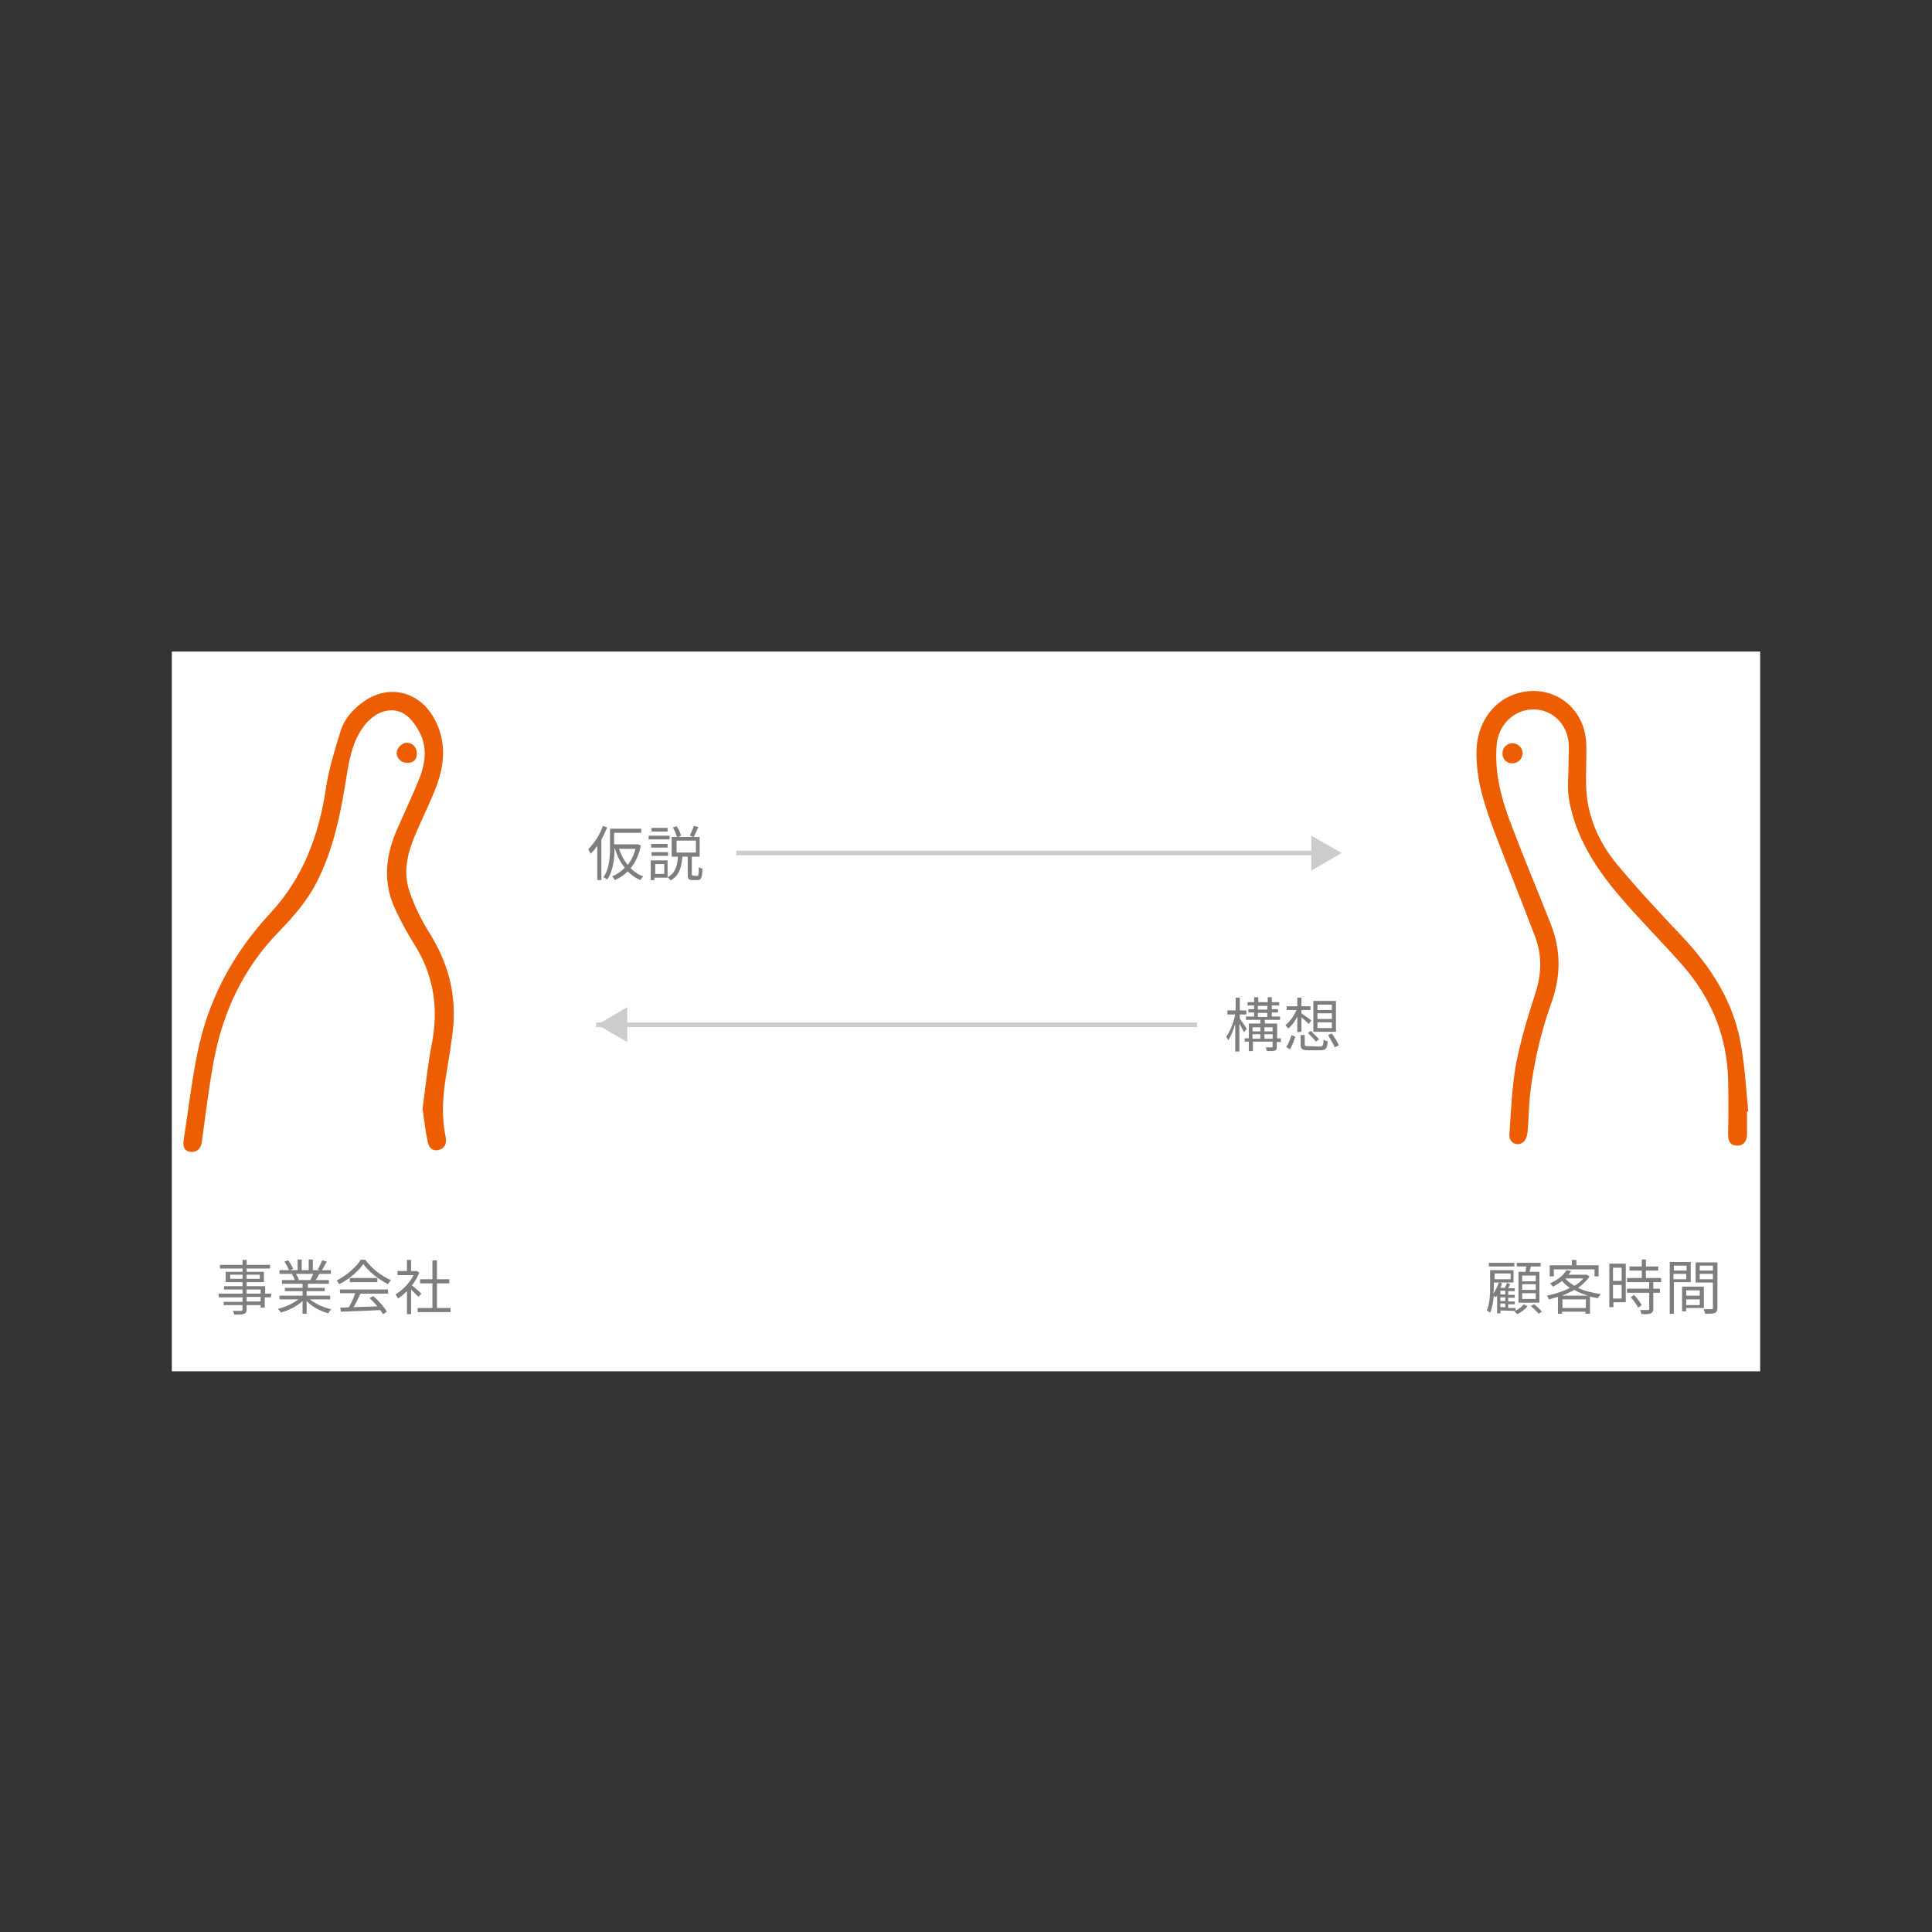 <?xml version="1.0" encoding="utf-8"?>
<!-- Generator: Adobe Illustrator 27.9.2, SVG Export Plug-In . SVG Version: 6.00 Build 0)  -->
<svg version="1.1" id="_レイヤー_1" xmlns="http://www.w3.org/2000/svg" xmlns:xlink="http://www.w3.org/1999/xlink" x="0px"
	 y="0px" viewBox="0 0 470 470" style="enable-background:new 0 0 470 470;" xml:space="preserve">
<rect x="0" y="0" width="470" height="470" fill="#333333" stroke="none"/>
<style type="text/css">
	.st0{fill:#FFFFFF;}
	.st1{fill:#ED5E03;}
	.st2{fill:#7E7E7E;}
	.st3{fill:none;stroke:#CCCCCC;stroke-width:1.11;stroke-miterlimit:10;}
	.st4{fill:#CCCCCC;}
</style>
<rect x="41.8" y="158.5" class="st0" width="386.4" height="175.1"/>
<path class="st1" d="M425,270.4c0,1.9,0,3.8,0,5.6c0,1.8-1.1,2.8-2.5,2.7c-1.7-0.1-2.1-1.2-2.1-2.8c0.1-4.5,0.1-9,0-13.4
	c-0.3-10.6-4.2-19.8-11.1-27.7c-5-5.7-10.4-11-15.3-16.8c-5.9-6.9-10.7-14.4-12.3-23.5c-0.5-3-0.1-6.1-0.1-9.2
	c0-1.8,0.2-3.7-0.1-5.4c-0.8-4.6-4.7-7.6-9-7.3c-4.5,0.3-8,3.9-8.4,8.6c-0.6,7.1,1.3,13.7,3.8,20.1c3,7.9,6.3,15.7,9.4,23.6
	c2.5,6.4,2.4,12.7,0.1,19.1c-2.6,7.2-4.3,14.7-5.2,22.4c-0.3,3-0.3,6-0.6,9.1c-0.1,0.9-0.5,2-1.1,2.4c-1.6,1.1-3.5,0-3.3-2
	c0.4-5.7,0.6-11.4,1.6-17c1.1-5.7,2.8-11.4,4.6-16.9c1.6-4.8,1.8-9.4,0.1-14c-3.2-8.4-6.5-16.6-9.7-25c-2.5-6.6-4.8-13.2-4.6-20.4
	c0.1-6.2,3.6-11.5,8.7-13.5c8.9-3.5,17.8,2.5,18,12.1c0.1,3.6-0.2,7.3,0,10.9c0.4,6.9,3.2,13,7.5,18.2c5,6,10.3,11.7,15.7,17.4
	c7.3,7.7,12.8,16.3,14.5,26.9c0.9,5.2,1.2,10.6,1.7,15.8C425.3,270.3,425.2,270.3,425,270.4L425,270.4z"/>
<path class="st1" d="M367.9,180.8c1.4,0,2.6,1.2,2.5,2.6c-0.1,1.3-1.2,2.3-2.5,2.3c-1.4,0-2.4-1-2.4-2.4
	C365.5,181.9,366.6,180.8,367.9,180.8L367.9,180.8z"/>
<path class="st1" d="M102.8,269.7c0.7-5,1.2-10.5,2.3-16c1.6-8.5,0.4-16.4-4.2-23.8c-1.8-2.8-3.3-5.6-4.7-8.6
	c-3.2-6.7-2.4-13.4,0.6-20c1.7-3.9,3.5-7.7,5.1-11.6c1.3-3.2,2-6.7,0.8-10.1c-0.7-1.9-1.9-3.8-3.4-5.2c-3.1-2.8-7.5-1.8-10.5,1.9
	c-2.8,3.5-3.7,7.7-4.4,12c-1.4,8.8-3,17.5-7,25.6c-2.4,5-6,9.1-9.8,13c-8.5,8.8-13.4,19.4-15.6,31.2c-1.2,6.5-2,13.1-2.9,19.7
	c-0.2,1.7-1.3,2.6-2.8,2.4c-1.4-0.2-1.9-1.1-1.6-3c1.1-7,1.9-14,3.3-20.9c2.6-13.1,8.7-24.4,17.8-34.2c7.9-8.5,11.8-18.9,13.5-30.4
	c0.7-4.7,2.2-9.4,3.6-14c0.9-2.8,2.9-5.1,5.4-6.9c6.2-4.5,13.7-2.7,17.4,4.1c2.9,5.4,2.5,10.9,0.5,16.3c-1.4,3.7-3.2,7.3-4.8,11
	c-2.1,4.7-3.5,9.6-1.8,14.6c1.2,3.6,2.9,7,4.9,10.2c4.3,6.9,6.4,14.2,5.8,22.3c-0.4,4.4-1.2,8.7-1.9,13.1c-0.7,4.7-1,9.4,0,14.1
	c0.4,1.8-0.3,3-1.9,3.3c-1.6,0.2-2.3-0.9-2.5-2.3C103.5,275.1,103.2,272.7,102.8,269.7L102.8,269.7z"/>
<path class="st1" d="M99.2,185.6c-1.6,0-2.7-1.1-2.7-2.4c0-1.2,1.3-2.6,2.6-2.5c1.3,0,2.4,1.3,2.3,2.7
	C101.4,185,100.4,185.5,99.2,185.6L99.2,185.6z"/>
<path class="st2" d="M65.9,315.6h-1.5v2.5h-1v-0.6H60v1c0,0.7-0.2,0.9-0.6,1.1c-0.4,0.2-1.2,0.2-2.4,0.2c-0.1-0.3-0.2-0.7-0.4-0.9
	c0.8,0,1.7,0,2,0c0.3,0,0.4-0.1,0.4-0.4v-1h-4.6v-0.8H59v-1.1h-5.8v-0.9H59v-1h-4.5v-0.8H59v-1h-4.1v-2.5H59v-0.8h-5.5v-0.9H59v-1.2
	h1v1.2h5.7v0.9H60v0.8h4.2v2.5H60v1h4.5v1.8H66L65.9,315.6L65.9,315.6z M59,311.1v-1h-3v1H59z M60,310.1v1h3.2v-1H60z M60,314.7h3.4
	v-1H60V314.7z M63.4,315.5H60v1.1h3.4V315.5z"/>
<path class="st2" d="M75.5,316.2c1.3,1,3.2,1.9,5.1,2.3c-0.2,0.2-0.6,0.6-0.7,1c-1.9-0.5-4-1.6-5.3-3v3.1h-1v-3.1
	c-1.4,1.3-3.4,2.3-5.3,2.8c-0.1-0.3-0.5-0.7-0.7-0.9c1.8-0.4,3.7-1.3,5-2.3h-4.6v-0.9h5.6v-1.1h-4.3v-0.8h4.3v-1h-5v-0.9h3.1
	c-0.1-0.4-0.4-1-0.7-1.4l0.5-0.1h-3.5V309h2.3c-0.2-0.6-0.7-1.4-1.1-2.1l0.9-0.3c0.5,0.6,1,1.5,1.2,2.1l-0.7,0.3h1.8v-2.6h1v2.6h1.7
	v-2.6h1v2.6h1.7l-0.5-0.2c0.4-0.6,0.8-1.5,1.1-2.2l1.1,0.3c-0.4,0.7-0.8,1.5-1.2,2.1h2.2v0.9h-2.8c-0.3,0.5-0.6,1.1-0.9,1.5h3.2v0.9
	h-5.1v1H79v0.8h-4.4v1.1h5.7v0.9H75.5L75.5,316.2z M72,309.9c0.3,0.5,0.6,1,0.7,1.4l-0.4,0.1h3.3l-0.1,0c0.2-0.4,0.5-1,0.7-1.5H72z"
	/>
<path class="st2" d="M88.9,306.5c1.5,2.1,4,4,6.2,4.9c-0.2,0.3-0.5,0.6-0.7,1c-2.2-1.1-4.7-3-6-4.9c-1.2,1.7-3.4,3.7-5.9,4.9
	c-0.1-0.2-0.4-0.6-0.6-0.9c2.4-1.2,4.8-3.3,5.9-5.1L88.9,306.5L88.9,306.5z M82.7,313.7h11.7v1h-6.7c-0.5,1.1-1.1,2.3-1.7,3.3
	c1.8-0.1,3.8-0.1,5.8-0.2c-0.6-0.7-1.2-1.4-1.9-2l0.9-0.5c1.3,1.1,2.7,2.7,3.3,3.8l-0.9,0.6c-0.2-0.3-0.4-0.6-0.7-1
	c-3.5,0.2-7.2,0.3-9.6,0.4l-0.1-1c0.6,0,1.3,0,2.1-0.1c0.5-1,1.2-2.3,1.5-3.4h-3.7V313.7L82.7,313.7z M91.8,310.9v1h-6.7v-1H91.8z"
	/>
<path class="st2" d="M101.8,315.5c-0.4-0.4-1.2-1.2-1.8-1.8v6h-1v-5.6c-0.7,0.7-1.4,1.3-2.2,1.8c-0.1-0.3-0.4-0.8-0.6-1
	c1.7-1,3.5-2.8,4.4-4.7h-3.9v-1H99v-2.7h1v2.7h1.2l0.2,0l0.6,0.4c-0.4,1.1-1.1,2.2-1.8,3.1c0.7,0.5,1.9,1.6,2.3,2L101.8,315.5
	L101.8,315.5z M109.6,318.2v1h-8v-1h3.6v-6h-3v-1h3v-4.6h1.1v4.6h3v1h-3v6H109.6L109.6,318.2z"/>
<path class="st2" d="M365,318.8v0.7h-0.8v-4.4c-0.1,0.2-0.2,0.4-0.4,0.5c-0.1-0.1-0.2-0.2-0.4-0.4c-0.1,1.5-0.4,3-0.9,4.2
	c-0.2-0.2-0.5-0.5-0.8-0.6c0.8-1.8,0.8-4.3,0.8-6.2V309h5.7v3h-4.8v0.7c0,0.6,0,1.3-0.1,2c0.5-0.8,1-1.7,1.3-2.7l0.8,0.2
	c-0.1,0.4-0.2,0.7-0.4,1.1h1.1c0.2-0.4,0.4-0.9,0.5-1.2l0.8,0.3c-0.2,0.3-0.3,0.7-0.5,1h1.6v0.7h-1.6v0.9h1.6v0.7h-1.6v0.9h1.6v0.7
	h-1.6v0.9h1.8v0.7L365,318.8L365,318.8z M368.4,308.1h-6.2v-0.9h6.2V308.1z M363.6,309.8v1.4h3.9v-1.4H363.6z M366.2,314H365v0.9
	h1.2V314z M366.2,315.6H365v0.9h1.2V315.6z M366.2,317.1H365v0.9h1.2V317.1z M371.6,317.8c-0.6,0.7-1.6,1.5-2.5,1.9
	c-0.2-0.2-0.5-0.5-0.7-0.7c0.9-0.4,1.8-1.1,2.3-1.7L371.6,317.8L371.6,317.8z M371.1,309.4c0.1-0.4,0.1-0.9,0.2-1.3H369v-0.9h5.8
	v0.9h-2.4c-0.1,0.5-0.2,0.9-0.3,1.3h2.4v7.5h-5.1v-7.5H371.1L371.1,309.4z M373.6,310.3h-3.3v1.4h3.3V310.3z M373.6,312.4h-3.3v1.4
	h3.3V312.4z M373.6,314.6h-3.3v1.4h3.3V314.6z M373.2,317.3c0.7,0.5,1.5,1.3,1.9,1.8l-0.8,0.5c-0.4-0.5-1.2-1.3-1.9-1.9L373.2,317.3
	L373.2,317.3z"/>
<path class="st2" d="M386.7,310.5c-0.7,1.1-1.7,2-2.8,2.8c1.6,0.8,3.5,1.2,5.5,1.5c-0.2,0.3-0.5,0.7-0.7,1c-0.6-0.1-1.3-0.2-1.9-0.4
	v4.2h-1.1v-0.5H380v0.5h-1v-4.1c-0.7,0.2-1.5,0.4-2.2,0.6c-0.1-0.3-0.3-0.7-0.5-0.9c1.9-0.4,3.9-1,5.6-1.9c-0.7-0.5-1.4-1-1.9-1.7
	c-0.6,0.5-1.4,1-2.2,1.4c-0.2-0.2-0.5-0.6-0.7-0.8c2-0.9,3.3-2.1,4-3.2l1.1,0.2c-0.2,0.3-0.4,0.6-0.6,0.9h4.2l0.2,0L386.7,310.5
	L386.7,310.5z M378,310.5h-1v-2.7h5.4v-1.3h1.1v1.3h5.4v2.7h-1v-1.7H378L378,310.5L378,310.5z M386.3,315.2
	c-1.2-0.4-2.3-0.8-3.3-1.4c-0.9,0.5-2,1-3,1.4H386.3z M385.8,318.2v-2.1h-5.7v2.1H385.8z M380.8,311c0.5,0.7,1.3,1.2,2.2,1.8
	c0.9-0.5,1.6-1.1,2.2-1.8L380.8,311L380.8,311L380.8,311z"/>
<path class="st2" d="M395.5,316.8h-3v1.2h-1v-10.6h4V316.8L395.5,316.8z M392.4,308.4v3.2h2.1v-3.2H392.4z M394.5,315.9v-3.3h-2.1
	v3.3H394.5z M402.2,311.9v1.6h1.6v1h-1.6v3.9c0,0.6-0.2,0.9-0.6,1.1c-0.4,0.2-1.1,0.2-2.3,0.2c0-0.3-0.2-0.7-0.3-1
	c0.9,0,1.7,0,1.9,0c0.2,0,0.3-0.1,0.3-0.3v-3.9h-5.4v-1h5.4v-1.6h-5.4v-1h3.6v-1.8h-3v-1h3v-1.7h1v1.7h3v1h-3v1.8h3.7v1L402.2,311.9
	L402.2,311.9z M397.5,315c0.7,0.7,1.5,1.8,1.9,2.5l-0.9,0.6c-0.3-0.7-1.1-1.8-1.8-2.5L397.5,315L397.5,315z"/>
<path class="st2" d="M407.2,312v7.6h-1v-12.6h5.1v4.9H407.2L407.2,312z M407.2,307.9v1.2h3.1v-1.2H407.2z M410.2,311.2v-1.3h-3.1
	v1.3H410.2z M410.2,318.3v0.7h-1v-6h5.3v5.2H410.2L410.2,318.3z M410.2,313.9v1.3h3.3v-1.3H410.2z M413.5,317.5v-1.4h-3.3v1.4H413.5
	z M417.8,318.2c0,0.7-0.2,1-0.6,1.2c-0.5,0.2-1.2,0.2-2.4,0.2c0-0.3-0.2-0.8-0.4-1.1c0.9,0,1.7,0,2,0c0.2,0,0.3-0.1,0.3-0.4V312
	h-4.2v-4.9h5.3L417.8,318.2L417.8,318.2z M413.5,307.9v1.2h3.2v-1.2H413.5z M416.7,311.2v-1.3h-3.2v1.3H416.7z"/>
<path class="st2" d="M147.7,201.3c-0.4,1-0.9,2-1.4,3v9.8h-1v-8.3c-0.5,0.7-1,1.3-1.6,1.9c-0.1-0.2-0.4-0.8-0.6-1.1
	c1.4-1.4,2.8-3.5,3.6-5.7L147.7,201.3L147.7,201.3z M155.9,205.7c-0.5,2.3-1.3,4.1-2.5,5.5c0.9,0.9,1.9,1.6,3.1,2
	c-0.2,0.2-0.6,0.6-0.7,0.9c-1.2-0.5-2.2-1.2-3.1-2.1c-0.9,0.9-2,1.6-3.1,2.1c-0.1-0.2-0.5-0.7-0.7-0.9c1.2-0.5,2.2-1.2,3.1-2.1
	c-1.1-1.3-1.9-2.9-2.4-4.7h-0.1c0,2.3-0.3,5.5-1.8,7.6c-0.2-0.2-0.6-0.5-0.9-0.6c1.5-2.1,1.6-5.2,1.6-7.4v-4.4h7.6v1h-6.6v2.8h5.6
	l0.2,0L155.9,205.7L155.9,205.7z M150.6,206.5c0.5,1.5,1.2,2.8,2.1,3.9c0.9-1.1,1.5-2.4,1.9-3.9H150.6z"/>
<path class="st2" d="M162.9,204.2h-5.1v-0.9h5.1V204.2z M169.6,213.1c0.3,0,0.4-0.3,0.4-2.2c0.2,0.2,0.6,0.4,0.9,0.4
	c-0.1,2.2-0.3,2.8-1.2,2.8h-1.2c-1,0-1.2-0.3-1.2-1.4v-4.3h-1.3c-0.2,2.5-0.7,4.6-2.9,5.8c-0.1-0.2-0.4-0.6-0.7-0.8v0.1h-3.2v0.6
	h-0.9v-4.8h4.1v4.1c1.9-1,2.4-2.8,2.5-5h-1.5v-4.8h1.3c-0.2-0.6-0.6-1.6-1-2.3l0.9-0.3c0.5,0.7,0.9,1.6,1.1,2.3l-0.7,0.3h3.6
	l-0.8-0.3c0.3-0.7,0.8-1.7,1-2.4l1.1,0.3c-0.4,0.8-0.8,1.8-1.1,2.4h1.4v4.8h-1.9v4.2c0,0.4,0,0.4,0.4,0.4L169.6,213.1L169.6,213.1z
	 M162.4,206.2h-4v-0.9h4V206.2z M158.5,207.3h4v0.9h-4V207.3z M162.4,202.3h-3.9v-0.9h3.9V202.3z M161.6,210.2h-2.2v2.4h2.2V210.2z
	 M164.6,207.4h4.7v-2.9h-4.7V207.4z"/>
<path class="st2" d="M302.6,251.1c-0.2-0.5-0.7-1.3-1.1-2.1v6.8h-1v-6.7c-0.5,1.6-1.1,3.1-1.7,4c-0.1-0.3-0.4-0.7-0.5-0.9
	c0.9-1.2,1.8-3.4,2.2-5.4h-1.9v-1h2v-3.1h1v3.1h1.6v1h-1.6v1c0.4,0.5,1.5,2.1,1.7,2.5L302.6,251.1L302.6,251.1z M311.5,253.5h-0.9
	v1.2c0,0.5-0.1,0.8-0.5,0.9c-0.4,0.1-1,0.1-1.9,0.1c0-0.2-0.2-0.6-0.3-0.9c0.7,0,1.3,0,1.5,0c0.2,0,0.2-0.1,0.2-0.2v-1.2h-4.8v2.3
	h-1v-2.3h-1v-0.8h1v-3.6h2.8v-0.9h-3.5v-0.8h2v-1h-1.4v-0.8h1.4v-0.9h-1.6v-0.8h1.6v-1.2h1v1.2h2.3v-1.2h1v1.2h1.8v0.8h-1.8v0.9h1.5
	v0.8h-1.5v1h2v0.8h-3.7v0.9h3v3.6h0.9V253.5L311.5,253.5z M304.7,249.9v1h1.9v-1H304.7z M304.7,252.7h1.9v-1.1h-1.9V252.7z
	 M306,245.6h2.3v-0.9H306V245.6z M306,247.4h2.3v-1H306V247.4z M307.6,249.9v1h2v-1H307.6z M309.6,252.7v-1.1h-2v1.1H309.6z"/>
<path class="st2" d="M315.6,251.1v-3.8c-0.6,1.2-1.4,2.3-2.2,2.9c-0.2-0.2-0.5-0.6-0.7-0.8c1-0.8,2.1-2.2,2.7-3.7H313v-0.9h2.6v-2.1
	h1v2.1h2.2v0.9h-2.2v0.8c0.5,0.4,2,1.4,2.4,1.7l-0.6,0.9c-0.4-0.4-1.2-1.1-1.8-1.6v3.5L315.6,251.1L315.6,251.1z M312.9,254.7
	c0.6-0.8,1-2,1.3-2.9l0.9,0.4c-0.3,1-0.8,2.2-1.3,3.1L312.9,254.7L312.9,254.7z M321.1,254.6c0.7,0,0.8-0.2,0.9-1.7
	c0.2,0.2,0.7,0.4,1,0.4c-0.1,1.8-0.5,2.2-1.8,2.2h-2.9c-1.5,0-1.9-0.3-1.9-1.4v-2.3h1v2.3c0,0.4,0.1,0.4,1,0.4L321.1,254.6
	L321.1,254.6z M318.9,250.8c0.6,0.6,1.5,1.5,2,2l-0.8,0.6c-0.4-0.6-1.3-1.5-1.9-2.1L318.9,250.8z M325,251h-5.5v-7.5h5.5V251z
	 M324,244.4h-3.5v1.3h3.5V244.4z M324,246.5h-3.5v1.4h3.5V246.5z M324,248.7h-3.5v1.4h3.5V248.7z M324,251.4
	c0.6,0.9,1.4,2.1,1.7,2.9l-1,0.5c-0.3-0.8-1.1-2-1.6-3L324,251.4L324,251.4z"/>
<line class="st3" x1="179.1" y1="207.5" x2="325.3" y2="207.5"/>
<polygon class="st4" points="326.4,207.5 319,203.3 319,211.8 326.4,207.5 319,203.3 319,211.8 "/>
<line class="st3" x1="291.2" y1="249.3" x2="145" y2="249.3"/>
<polygon class="st4" points="145.3,249.3 152.6,245 152.6,253.5 145.3,249.3 152.6,245 152.6,253.5 "/>
</svg>
